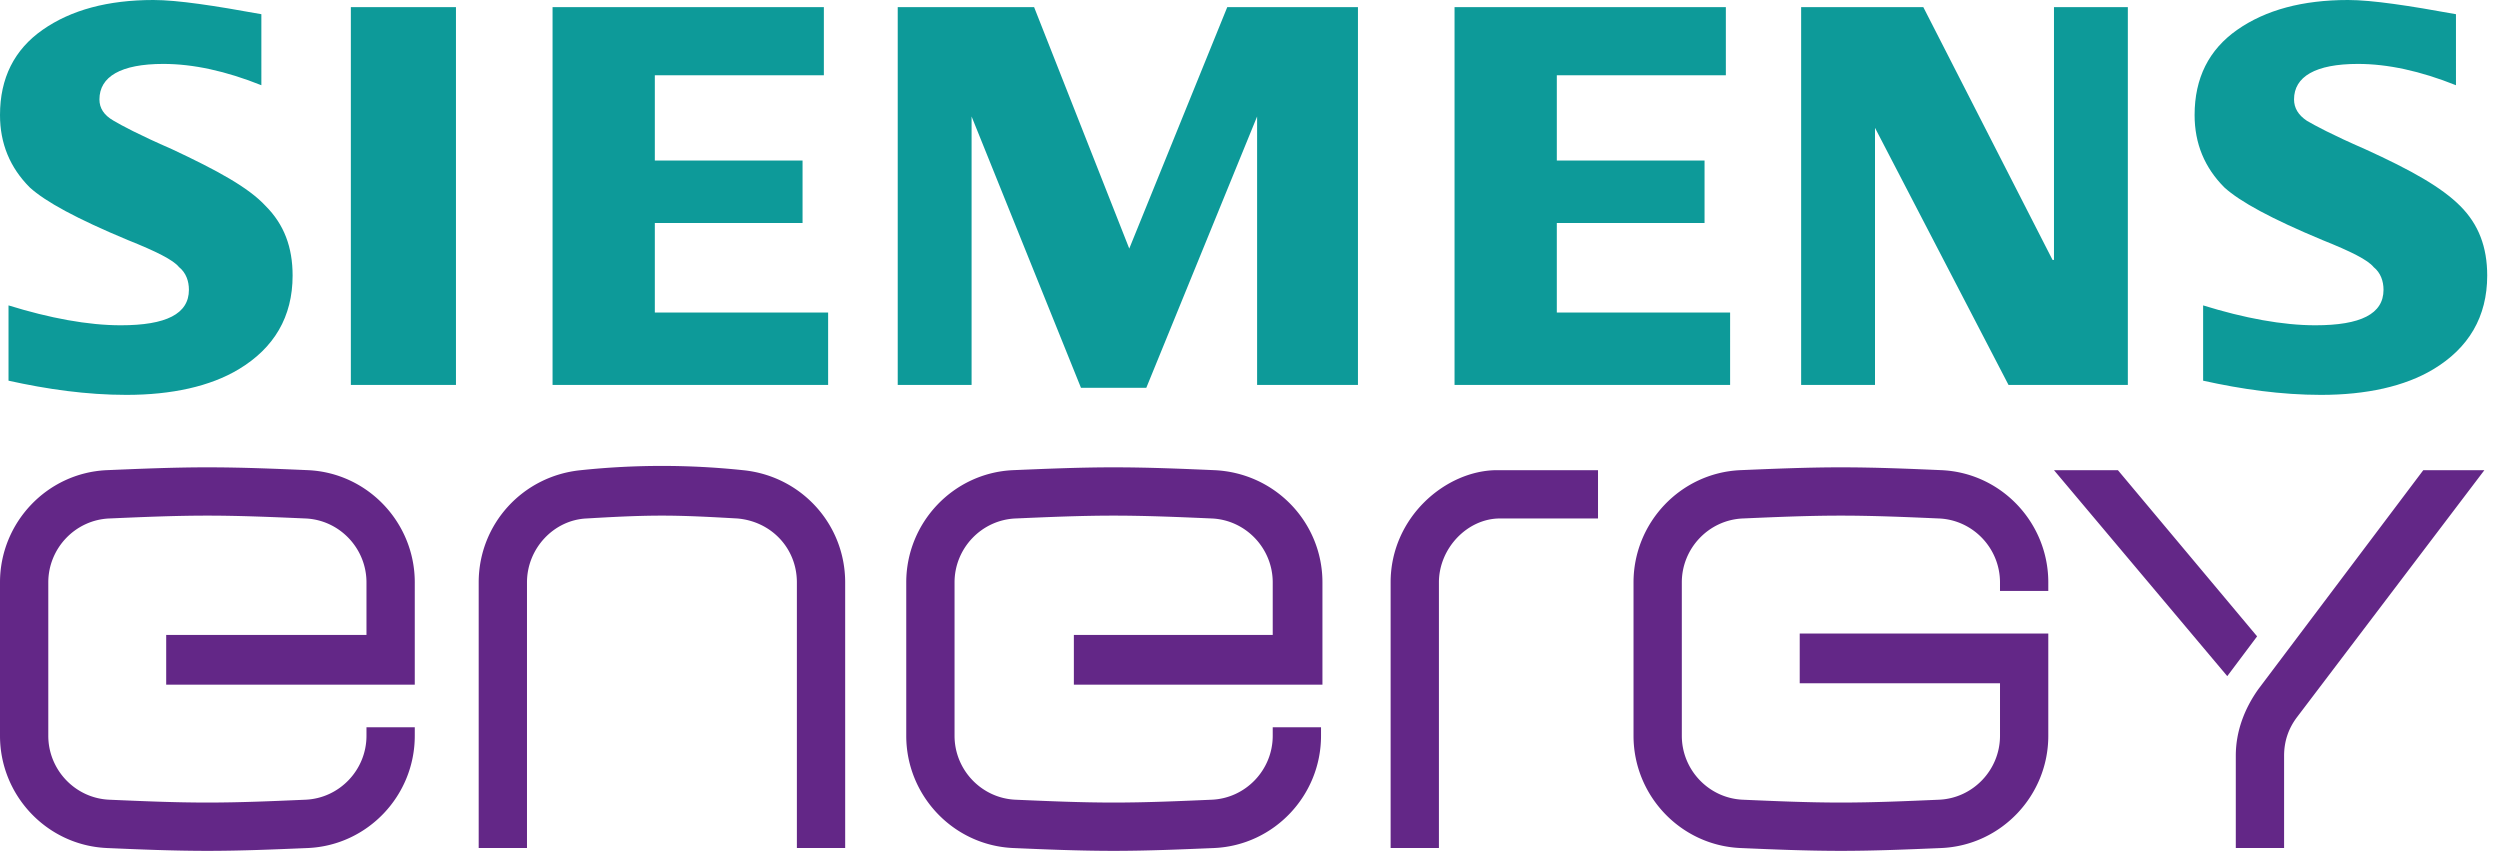 <svg viewBox="0 0 176 60" id="siemens-energy" xmlns="http://www.w3.org/2000/svg"><path d="M12.1 10.5c-2.3-1-3.6-1.7-4.1-2-.7-.4-1-.9-1-1.5 0-1.6 1.5-2.5 4.5-2.5 2.1 0 4.4.5 6.9 1.5V1c-3.3-.6-5.9-1-7.6-1C7.6 0 5 .7 3 2.1c-2 1.4-3 3.4-3 6 0 2 .7 3.7 2.1 5.1 1.1 1 3.3 2.2 6.9 3.7 2 .8 3.2 1.4 3.6 1.9.5.4.7 1 .7 1.6 0 1.7-1.6 2.5-4.8 2.5-2.3 0-5-.5-7.9-1.4v5.3c2.7.6 5.5 1 8.3 1 3.2 0 5.9-.6 7.9-1.8 2.5-1.5 3.8-3.7 3.8-6.6 0-2-.6-3.6-1.9-4.9-1.2-1.3-3.4-2.5-6.6-4zm12.6 16.6h7.4V.5h-7.4v26.6zm21.4-11.4h10.4v-4.4H46.1v-6H58V.5H38.9v26.6h19.4V22H46.1v-6.3zm33.4 1.8L72.8.5h-9.6v26.6h5.2V8.2l7.7 19.1h4.6l7.8-19.1v18.9h7.1V.5h-9.2l-6.9 17zm30.1-1.8H120v-4.4h-10.4v-6h11.9V.5h-19.1v26.6h19.4V22h-12.2v-6.3zm34.9 2.6L135.4.5h-8.6v26.6h5.2V9l9.4 18.1h8.4V.5h-5.2v17.8zm22-7.8c-2.3-1-3.6-1.7-4.1-2-.6-.4-.9-.9-.9-1.5 0-1.6 1.5-2.5 4.5-2.5 2.1 0 4.4.5 6.9 1.5V1c-3.3-.6-5.9-1-7.6-1-3.2 0-5.8.7-7.8 2.1-2 1.4-3 3.4-3 6 0 2 .7 3.7 2.1 5.1 1.1 1 3.3 2.2 6.9 3.7 2 .8 3.2 1.4 3.6 1.9.5.4.7 1 .7 1.6 0 1.7-1.6 2.5-4.8 2.5-2.3 0-5-.5-7.9-1.4v5.3c2.7.6 5.5 1 8.3 1 3.2 0 5.9-.6 7.9-1.8 2.5-1.5 3.8-3.7 3.8-6.6 0-2-.6-3.6-1.9-4.9-1.3-1.3-3.4-2.5-6.7-4z" fill="#0d9a99"/><path d="M21.7 33.1c-2.3-.1-4.7-.2-7.1-.2s-4.7.1-7.1.2C3.3 33.3 0 36.8 0 41v10.8c0 4.2 3.3 7.7 7.5 7.9 2.3.1 4.7.2 7.1.2s4.7-.1 7.1-.2c4.2-.2 7.5-3.7 7.5-7.9v-.6h-3.4v.6c0 2.4-1.9 4.4-4.3 4.5-2.3.1-4.6.2-6.9.2s-4.6-.1-6.9-.2c-2.4-.1-4.3-2.1-4.3-4.5V41c0-2.4 1.9-4.4 4.3-4.5 2.3-.1 4.6-.2 6.9-.2s4.6.1 6.9.2c2.4.1 4.3 2.1 4.3 4.5v3.7H11.7v3.5h17.5V41c0-4.2-3.3-7.7-7.5-7.9zm30.6 0a54.413 54.413 0 00-11.4 0c-4.1.4-7.2 3.8-7.2 7.9v18.7h3.4V41c0-2.4 1.9-4.4 4.2-4.5 1.7-.1 3.5-.2 5.3-.2 1.8 0 3.5.1 5.3.2 2.4.2 4.2 2.1 4.2 4.5v18.7h3.4V41c0-4.1-3.1-7.5-7.2-7.9zm33.2 0c-2.3-.1-4.7-.2-7.1-.2s-4.7.1-7.1.2c-4.2.2-7.5 3.7-7.5 7.9v10.8c0 4.2 3.3 7.7 7.5 7.9 2.3.1 4.7.2 7.1.2s4.7-.1 7.1-.2c4.2-.2 7.5-3.7 7.5-7.9v-.6h-3.4v.6c0 2.4-1.9 4.4-4.3 4.5-2.3.1-4.6.2-6.9.2-2.3 0-4.6-.1-6.9-.2-2.4-.1-4.3-2.1-4.3-4.5V41c0-2.4 1.9-4.4 4.3-4.5 2.3-.1 4.6-.2 6.9-.2 2.3 0 4.6.1 6.9.2 2.4.1 4.3 2.1 4.3 4.5v3.7h-14v3.5h17.5V41c0-4.2-3.3-7.7-7.6-7.9zM97.9 41v18.7h3.4V41c0-2.4 2-4.5 4.3-4.5h6.9v-3.4h-7.1c-3.6 0-7.5 3.3-7.5 7.9zm38.8-7.9c-2.3-.1-4.7-.2-7.1-.2-2.4 0-4.7.1-7.1.2-4.2.2-7.5 3.7-7.5 7.9v10.8c0 4.2 3.3 7.7 7.5 7.9 2.3.1 4.7.2 7.1.2 2.4 0 4.7-.1 7.1-.2 4.2-.2 7.5-3.7 7.5-7.9v-7.2h-17.5v3.5h14.1v3.7c0 2.4-1.9 4.4-4.3 4.5-2.3.1-4.6.2-6.9.2-2.3 0-4.6-.1-6.9-.2-2.4-.1-4.3-2.1-4.3-4.5V41c0-2.4 1.9-4.4 4.3-4.5 2.3-.1 4.6-.2 6.9-.2 2.3 0 4.6.1 6.9.2 2.4.1 4.3 2.1 4.3 4.5v.6h3.4V41c0-4.2-3.3-7.7-7.5-7.9zm38.2 0h-4.3L159 48.5c-1 1.4-1.6 3-1.6 4.7v6.5h3.4v-6.5c0-1 .3-1.9.9-2.7l13.2-17.4zm-25.8 0h-4.5l12.2 14.5 2.1-2.8-9.8-11.7z" fill="#632787"/></svg>